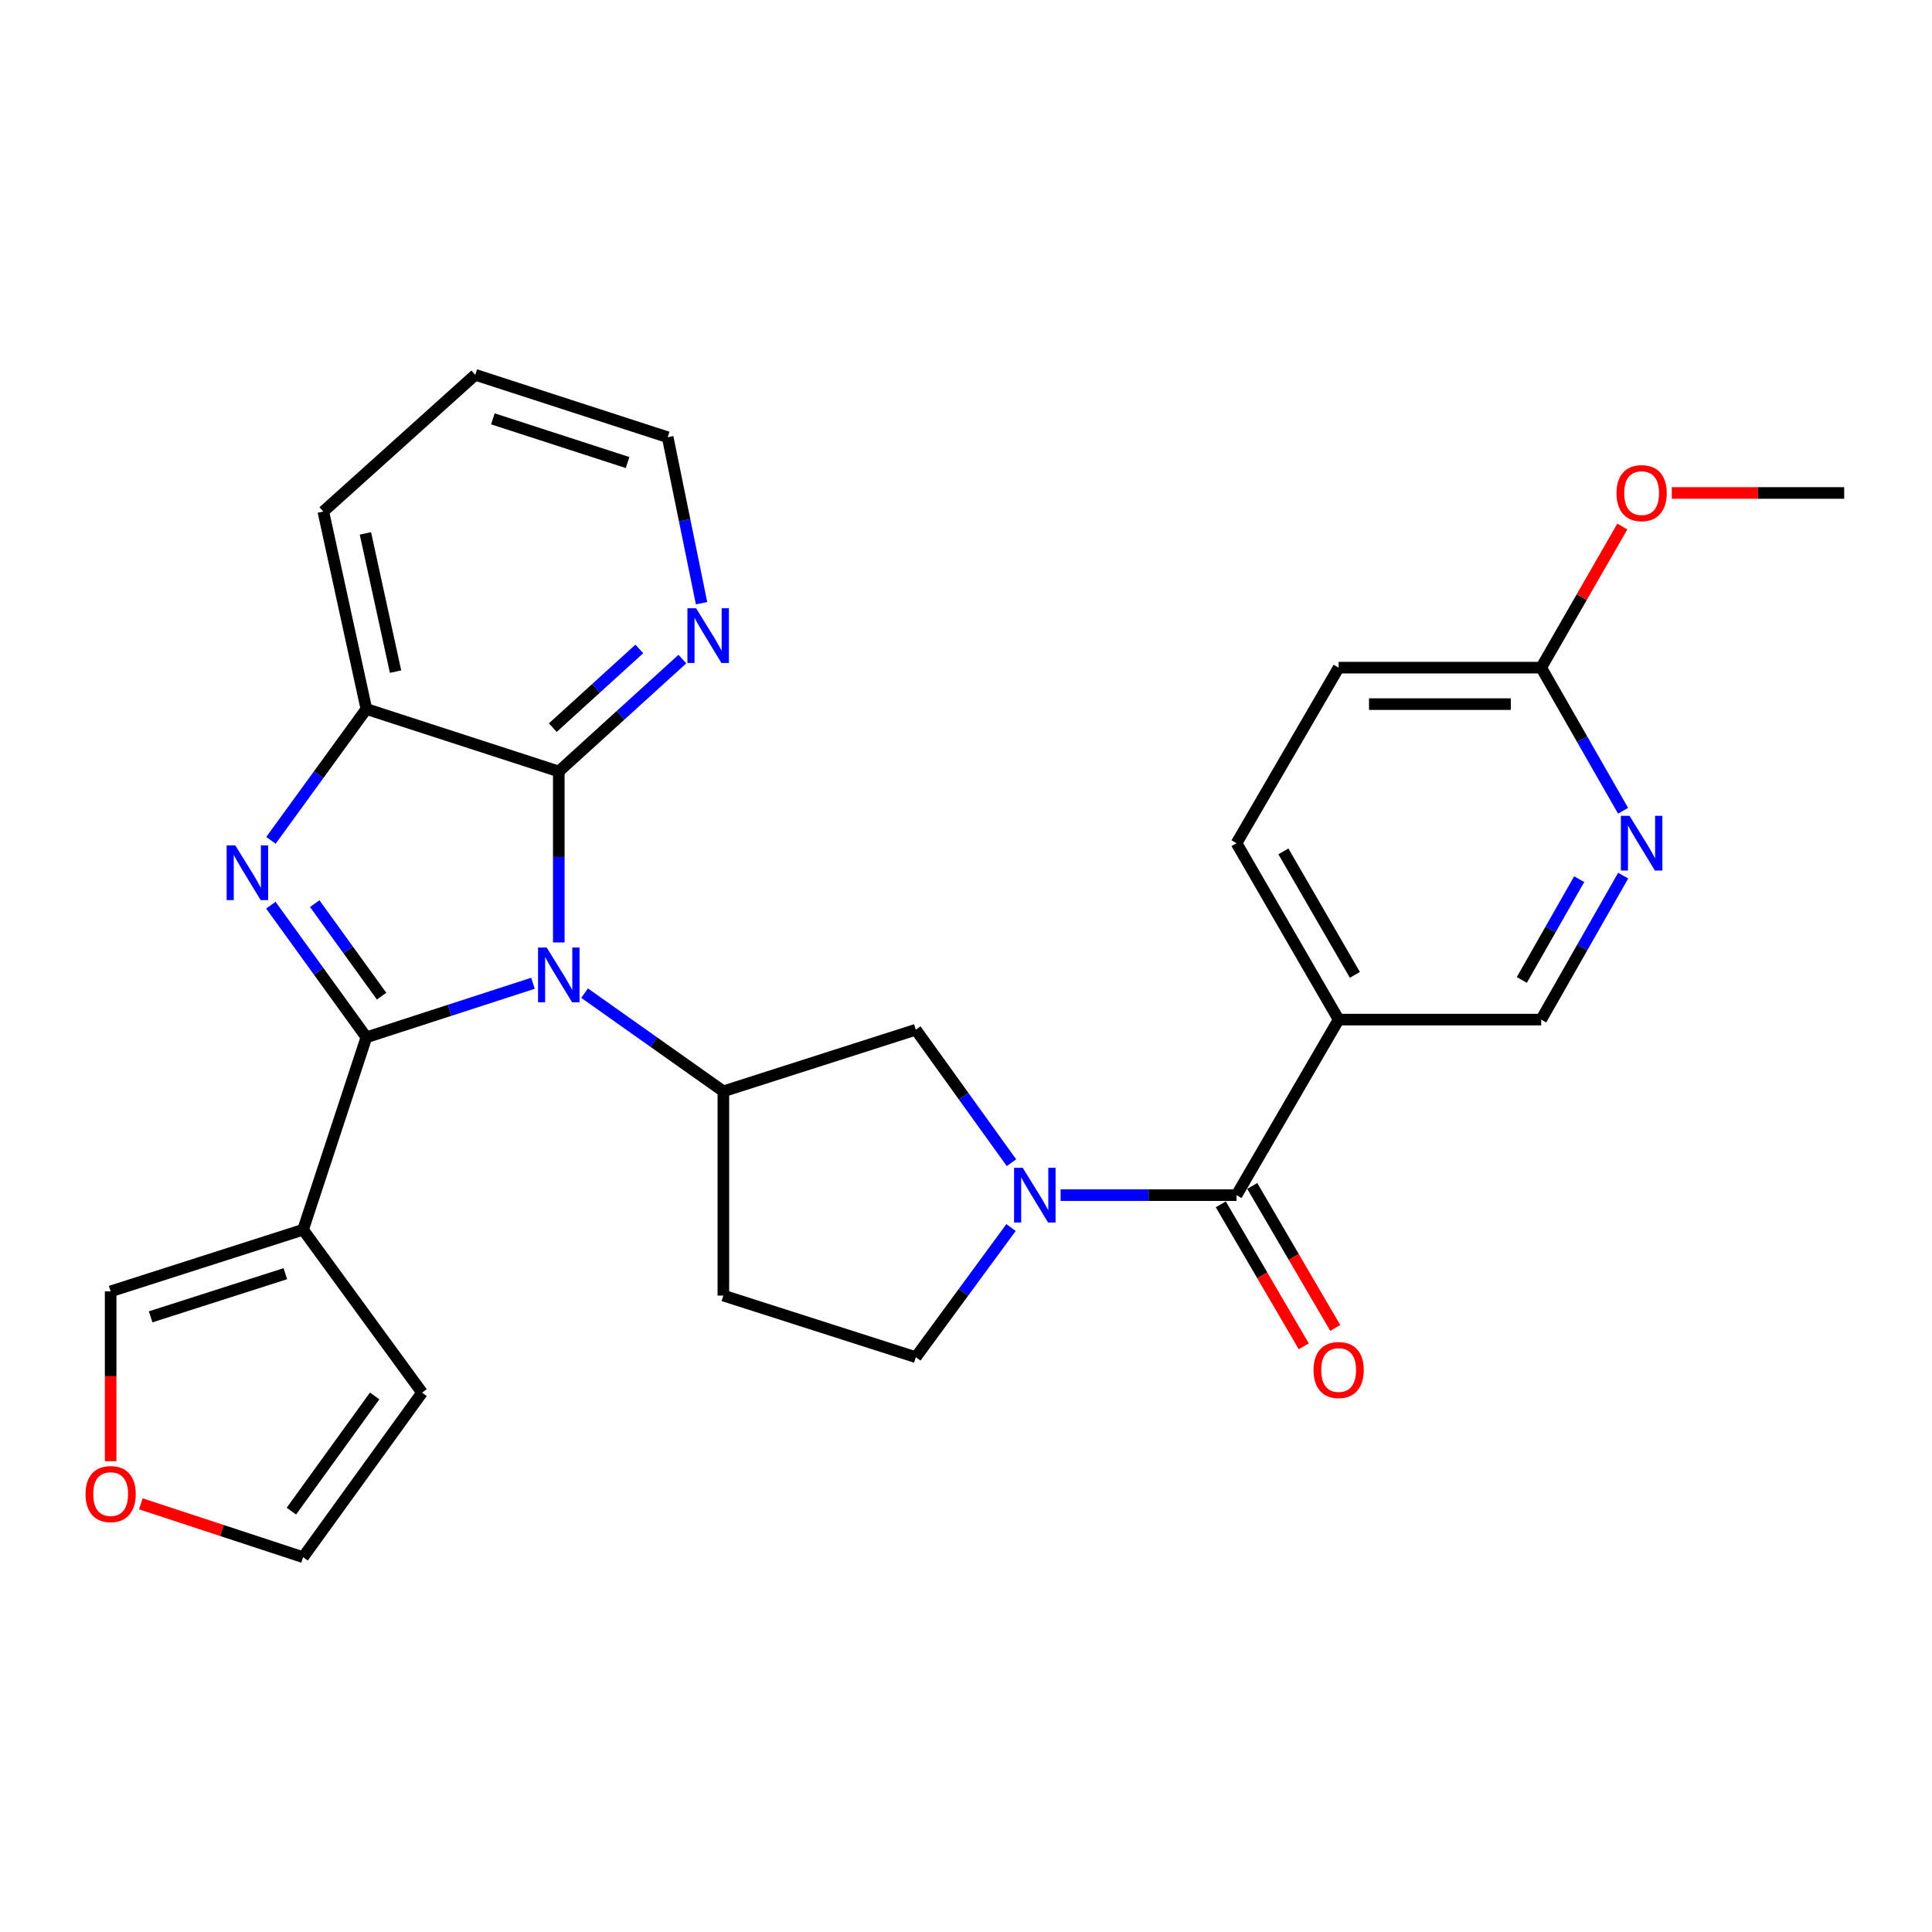 <?xml version='1.0' encoding='iso-8859-1'?>
<svg version='1.1' baseProfile='full'
              xmlns='http://www.w3.org/2000/svg'
                      xmlns:rdkit='http://www.rdkit.org/xml'
                      xmlns:xlink='http://www.w3.org/1999/xlink'
                  xml:space='preserve'
width='1000px' height='1000px' viewBox='0 0 1000 1000'>
<!-- END OF HEADER -->
<rect style='opacity:1.0;fill:#FFFFFF;stroke:none' width='1000' height='1000' x='0' y='0'> </rect>
<path class='bond-0' d='M 189.636,536.916 L 232.753,522.926' style='fill:none;fill-rule:evenodd;stroke:#000000;stroke-width:6px;stroke-linecap:butt;stroke-linejoin:miter;stroke-opacity:1' />
<path class='bond-0' d='M 232.753,522.926 L 275.87,508.937' style='fill:none;fill-rule:evenodd;stroke:#0000FF;stroke-width:6px;stroke-linecap:butt;stroke-linejoin:miter;stroke-opacity:1' />
<path class='bond-1' d='M 189.636,536.916 L 164.912,502.717' style='fill:none;fill-rule:evenodd;stroke:#000000;stroke-width:6px;stroke-linecap:butt;stroke-linejoin:miter;stroke-opacity:1' />
<path class='bond-1' d='M 164.912,502.717 L 140.188,468.518' style='fill:none;fill-rule:evenodd;stroke:#0000FF;stroke-width:6px;stroke-linecap:butt;stroke-linejoin:miter;stroke-opacity:1' />
<path class='bond-1' d='M 197.513,515.599 L 180.206,491.66' style='fill:none;fill-rule:evenodd;stroke:#000000;stroke-width:6px;stroke-linecap:butt;stroke-linejoin:miter;stroke-opacity:1' />
<path class='bond-1' d='M 180.206,491.66 L 162.899,467.721' style='fill:none;fill-rule:evenodd;stroke:#0000FF;stroke-width:6px;stroke-linecap:butt;stroke-linejoin:miter;stroke-opacity:1' />
<path class='bond-4' d='M 189.636,536.916 L 156.872,636.507' style='fill:none;fill-rule:evenodd;stroke:#000000;stroke-width:6px;stroke-linecap:butt;stroke-linejoin:miter;stroke-opacity:1' />
<path class='bond-2' d='M 289.227,487.81 L 289.227,443.559' style='fill:none;fill-rule:evenodd;stroke:#0000FF;stroke-width:6px;stroke-linecap:butt;stroke-linejoin:miter;stroke-opacity:1' />
<path class='bond-2' d='M 289.227,443.559 L 289.227,399.308' style='fill:none;fill-rule:evenodd;stroke:#000000;stroke-width:6px;stroke-linecap:butt;stroke-linejoin:miter;stroke-opacity:1' />
<path class='bond-5' d='M 302.576,514.046 L 338.494,539.457' style='fill:none;fill-rule:evenodd;stroke:#0000FF;stroke-width:6px;stroke-linecap:butt;stroke-linejoin:miter;stroke-opacity:1' />
<path class='bond-5' d='M 338.494,539.457 L 374.413,564.867' style='fill:none;fill-rule:evenodd;stroke:#000000;stroke-width:6px;stroke-linecap:butt;stroke-linejoin:miter;stroke-opacity:1' />
<path class='bond-7' d='M 140.244,434.951 L 164.94,400.968' style='fill:none;fill-rule:evenodd;stroke:#0000FF;stroke-width:6px;stroke-linecap:butt;stroke-linejoin:miter;stroke-opacity:1' />
<path class='bond-7' d='M 164.94,400.968 L 189.636,366.985' style='fill:none;fill-rule:evenodd;stroke:#000000;stroke-width:6px;stroke-linecap:butt;stroke-linejoin:miter;stroke-opacity:1' />
<path class='bond-12' d='M 289.227,399.308 L 321.212,370.22' style='fill:none;fill-rule:evenodd;stroke:#000000;stroke-width:6px;stroke-linecap:butt;stroke-linejoin:miter;stroke-opacity:1' />
<path class='bond-12' d='M 321.212,370.22 L 353.197,341.133' style='fill:none;fill-rule:evenodd;stroke:#0000FF;stroke-width:6px;stroke-linecap:butt;stroke-linejoin:miter;stroke-opacity:1' />
<path class='bond-12' d='M 286.126,376.62 L 308.515,356.259' style='fill:none;fill-rule:evenodd;stroke:#000000;stroke-width:6px;stroke-linecap:butt;stroke-linejoin:miter;stroke-opacity:1' />
<path class='bond-12' d='M 308.515,356.259 L 330.904,335.897' style='fill:none;fill-rule:evenodd;stroke:#0000FF;stroke-width:6px;stroke-linecap:butt;stroke-linejoin:miter;stroke-opacity:1' />
<path class='bond-28' d='M 289.227,399.308 L 189.636,366.985' style='fill:none;fill-rule:evenodd;stroke:#000000;stroke-width:6px;stroke-linecap:butt;stroke-linejoin:miter;stroke-opacity:1' />
<path class='bond-3' d='M 523.538,601.813 L 498.781,567.398' style='fill:none;fill-rule:evenodd;stroke:#0000FF;stroke-width:6px;stroke-linecap:butt;stroke-linejoin:miter;stroke-opacity:1' />
<path class='bond-3' d='M 498.781,567.398 L 474.025,532.984' style='fill:none;fill-rule:evenodd;stroke:#000000;stroke-width:6px;stroke-linecap:butt;stroke-linejoin:miter;stroke-opacity:1' />
<path class='bond-6' d='M 548.971,618.61 L 594.498,618.61' style='fill:none;fill-rule:evenodd;stroke:#0000FF;stroke-width:6px;stroke-linecap:butt;stroke-linejoin:miter;stroke-opacity:1' />
<path class='bond-6' d='M 594.498,618.61 L 640.024,618.61' style='fill:none;fill-rule:evenodd;stroke:#000000;stroke-width:6px;stroke-linecap:butt;stroke-linejoin:miter;stroke-opacity:1' />
<path class='bond-31' d='M 523.31,635.371 L 498.668,668.923' style='fill:none;fill-rule:evenodd;stroke:#0000FF;stroke-width:6px;stroke-linecap:butt;stroke-linejoin:miter;stroke-opacity:1' />
<path class='bond-31' d='M 498.668,668.923 L 474.025,702.474' style='fill:none;fill-rule:evenodd;stroke:#000000;stroke-width:6px;stroke-linecap:butt;stroke-linejoin:miter;stroke-opacity:1' />
<path class='bond-14' d='M 156.872,636.507 L 57.271,668.411' style='fill:none;fill-rule:evenodd;stroke:#000000;stroke-width:6px;stroke-linecap:butt;stroke-linejoin:miter;stroke-opacity:1' />
<path class='bond-14' d='M 147.689,659.265 L 77.968,681.597' style='fill:none;fill-rule:evenodd;stroke:#000000;stroke-width:6px;stroke-linecap:butt;stroke-linejoin:miter;stroke-opacity:1' />
<path class='bond-15' d='M 156.872,636.507 L 218.458,720.822' style='fill:none;fill-rule:evenodd;stroke:#000000;stroke-width:6px;stroke-linecap:butt;stroke-linejoin:miter;stroke-opacity:1' />
<path class='bond-9' d='M 374.413,564.867 L 474.025,532.984' style='fill:none;fill-rule:evenodd;stroke:#000000;stroke-width:6px;stroke-linecap:butt;stroke-linejoin:miter;stroke-opacity:1' />
<path class='bond-11' d='M 374.413,564.867 L 374.413,670.581' style='fill:none;fill-rule:evenodd;stroke:#000000;stroke-width:6px;stroke-linecap:butt;stroke-linejoin:miter;stroke-opacity:1' />
<path class='bond-8' d='M 640.024,618.61 L 692.876,527.742' style='fill:none;fill-rule:evenodd;stroke:#000000;stroke-width:6px;stroke-linecap:butt;stroke-linejoin:miter;stroke-opacity:1' />
<path class='bond-19' d='M 631.878,623.371 L 653.354,660.116' style='fill:none;fill-rule:evenodd;stroke:#000000;stroke-width:6px;stroke-linecap:butt;stroke-linejoin:miter;stroke-opacity:1' />
<path class='bond-19' d='M 653.354,660.116 L 674.83,696.861' style='fill:none;fill-rule:evenodd;stroke:#FF0000;stroke-width:6px;stroke-linecap:butt;stroke-linejoin:miter;stroke-opacity:1' />
<path class='bond-19' d='M 648.171,613.848 L 669.647,650.593' style='fill:none;fill-rule:evenodd;stroke:#000000;stroke-width:6px;stroke-linecap:butt;stroke-linejoin:miter;stroke-opacity:1' />
<path class='bond-19' d='M 669.647,650.593 L 691.123,687.338' style='fill:none;fill-rule:evenodd;stroke:#FF0000;stroke-width:6px;stroke-linecap:butt;stroke-linejoin:miter;stroke-opacity:1' />
<path class='bond-24' d='M 189.636,366.985 L 167.357,264.772' style='fill:none;fill-rule:evenodd;stroke:#000000;stroke-width:6px;stroke-linecap:butt;stroke-linejoin:miter;stroke-opacity:1' />
<path class='bond-24' d='M 204.733,347.634 L 189.138,276.085' style='fill:none;fill-rule:evenodd;stroke:#000000;stroke-width:6px;stroke-linecap:butt;stroke-linejoin:miter;stroke-opacity:1' />
<path class='bond-16' d='M 692.876,527.742 L 797.72,527.742' style='fill:none;fill-rule:evenodd;stroke:#000000;stroke-width:6px;stroke-linecap:butt;stroke-linejoin:miter;stroke-opacity:1' />
<path class='bond-21' d='M 692.876,527.742 L 640.024,436.433' style='fill:none;fill-rule:evenodd;stroke:#000000;stroke-width:6px;stroke-linecap:butt;stroke-linejoin:miter;stroke-opacity:1' />
<path class='bond-21' d='M 701.281,504.591 L 664.285,440.675' style='fill:none;fill-rule:evenodd;stroke:#000000;stroke-width:6px;stroke-linecap:butt;stroke-linejoin:miter;stroke-opacity:1' />
<path class='bond-10' d='M 840.145,453.22 L 818.933,490.481' style='fill:none;fill-rule:evenodd;stroke:#0000FF;stroke-width:6px;stroke-linecap:butt;stroke-linejoin:miter;stroke-opacity:1' />
<path class='bond-10' d='M 818.933,490.481 L 797.72,527.742' style='fill:none;fill-rule:evenodd;stroke:#000000;stroke-width:6px;stroke-linecap:butt;stroke-linejoin:miter;stroke-opacity:1' />
<path class='bond-10' d='M 817.381,455.061 L 802.532,481.144' style='fill:none;fill-rule:evenodd;stroke:#0000FF;stroke-width:6px;stroke-linecap:butt;stroke-linejoin:miter;stroke-opacity:1' />
<path class='bond-10' d='M 802.532,481.144 L 787.683,507.227' style='fill:none;fill-rule:evenodd;stroke:#000000;stroke-width:6px;stroke-linecap:butt;stroke-linejoin:miter;stroke-opacity:1' />
<path class='bond-32' d='M 840.103,419.656 L 818.912,382.616' style='fill:none;fill-rule:evenodd;stroke:#0000FF;stroke-width:6px;stroke-linecap:butt;stroke-linejoin:miter;stroke-opacity:1' />
<path class='bond-32' d='M 818.912,382.616 L 797.72,345.575' style='fill:none;fill-rule:evenodd;stroke:#000000;stroke-width:6px;stroke-linecap:butt;stroke-linejoin:miter;stroke-opacity:1' />
<path class='bond-13' d='M 374.413,670.581 L 474.025,702.474' style='fill:none;fill-rule:evenodd;stroke:#000000;stroke-width:6px;stroke-linecap:butt;stroke-linejoin:miter;stroke-opacity:1' />
<path class='bond-25' d='M 363.125,312.209 L 354.358,269.257' style='fill:none;fill-rule:evenodd;stroke:#0000FF;stroke-width:6px;stroke-linecap:butt;stroke-linejoin:miter;stroke-opacity:1' />
<path class='bond-25' d='M 354.358,269.257 L 345.591,226.305' style='fill:none;fill-rule:evenodd;stroke:#000000;stroke-width:6px;stroke-linecap:butt;stroke-linejoin:miter;stroke-opacity:1' />
<path class='bond-18' d='M 57.271,668.411 L 57.271,712.357' style='fill:none;fill-rule:evenodd;stroke:#000000;stroke-width:6px;stroke-linecap:butt;stroke-linejoin:miter;stroke-opacity:1' />
<path class='bond-18' d='M 57.271,712.357 L 57.271,756.303' style='fill:none;fill-rule:evenodd;stroke:#FF0000;stroke-width:6px;stroke-linecap:butt;stroke-linejoin:miter;stroke-opacity:1' />
<path class='bond-20' d='M 218.458,720.822 L 156.872,805.997' style='fill:none;fill-rule:evenodd;stroke:#000000;stroke-width:6px;stroke-linecap:butt;stroke-linejoin:miter;stroke-opacity:1' />
<path class='bond-20' d='M 193.927,722.541 L 150.817,782.163' style='fill:none;fill-rule:evenodd;stroke:#000000;stroke-width:6px;stroke-linecap:butt;stroke-linejoin:miter;stroke-opacity:1' />
<path class='bond-17' d='M 797.72,345.575 L 692.876,345.575' style='fill:none;fill-rule:evenodd;stroke:#000000;stroke-width:6px;stroke-linecap:butt;stroke-linejoin:miter;stroke-opacity:1' />
<path class='bond-17' d='M 781.993,364.447 L 708.603,364.447' style='fill:none;fill-rule:evenodd;stroke:#000000;stroke-width:6px;stroke-linecap:butt;stroke-linejoin:miter;stroke-opacity:1' />
<path class='bond-23' d='M 797.72,345.575 L 818.718,309.05' style='fill:none;fill-rule:evenodd;stroke:#000000;stroke-width:6px;stroke-linecap:butt;stroke-linejoin:miter;stroke-opacity:1' />
<path class='bond-23' d='M 818.718,309.05 L 839.717,272.526' style='fill:none;fill-rule:evenodd;stroke:#FF0000;stroke-width:6px;stroke-linecap:butt;stroke-linejoin:miter;stroke-opacity:1' />
<path class='bond-29' d='M 72.892,778.381 L 114.882,792.189' style='fill:none;fill-rule:evenodd;stroke:#FF0000;stroke-width:6px;stroke-linecap:butt;stroke-linejoin:miter;stroke-opacity:1' />
<path class='bond-29' d='M 114.882,792.189 L 156.872,805.997' style='fill:none;fill-rule:evenodd;stroke:#000000;stroke-width:6px;stroke-linecap:butt;stroke-linejoin:miter;stroke-opacity:1' />
<path class='bond-22' d='M 640.024,436.433 L 692.876,345.575' style='fill:none;fill-rule:evenodd;stroke:#000000;stroke-width:6px;stroke-linecap:butt;stroke-linejoin:miter;stroke-opacity:1' />
<path class='bond-26' d='M 865.323,255.158 L 909.934,255.158' style='fill:none;fill-rule:evenodd;stroke:#FF0000;stroke-width:6px;stroke-linecap:butt;stroke-linejoin:miter;stroke-opacity:1' />
<path class='bond-26' d='M 909.934,255.158 L 954.545,255.158' style='fill:none;fill-rule:evenodd;stroke:#000000;stroke-width:6px;stroke-linecap:butt;stroke-linejoin:miter;stroke-opacity:1' />
<path class='bond-27' d='M 167.357,264.772 L 246,194.003' style='fill:none;fill-rule:evenodd;stroke:#000000;stroke-width:6px;stroke-linecap:butt;stroke-linejoin:miter;stroke-opacity:1' />
<path class='bond-30' d='M 345.591,226.305 L 246,194.003' style='fill:none;fill-rule:evenodd;stroke:#000000;stroke-width:6px;stroke-linecap:butt;stroke-linejoin:miter;stroke-opacity:1' />
<path class='bond-30' d='M 324.83,239.411 L 255.116,216.799' style='fill:none;fill-rule:evenodd;stroke:#000000;stroke-width:6px;stroke-linecap:butt;stroke-linejoin:miter;stroke-opacity:1' />
<path  class='atom-1' d='M 282.967 490.443
L 292.247 505.443
Q 293.167 506.923, 294.647 509.603
Q 296.127 512.283, 296.207 512.443
L 296.207 490.443
L 299.967 490.443
L 299.967 518.763
L 296.087 518.763
L 286.127 502.363
Q 284.967 500.443, 283.727 498.243
Q 282.527 496.043, 282.167 495.363
L 282.167 518.763
L 278.487 518.763
L 278.487 490.443
L 282.967 490.443
' fill='#0000FF'/>
<path  class='atom-2' d='M 121.791 437.57
L 131.071 452.57
Q 131.991 454.05, 133.471 456.73
Q 134.951 459.41, 135.031 459.57
L 135.031 437.57
L 138.791 437.57
L 138.791 465.89
L 134.911 465.89
L 124.951 449.49
Q 123.791 447.57, 122.551 445.37
Q 121.351 443.17, 120.991 442.49
L 120.991 465.89
L 117.311 465.89
L 117.311 437.57
L 121.791 437.57
' fill='#0000FF'/>
<path  class='atom-4' d='M 529.361 604.45
L 538.641 619.45
Q 539.561 620.93, 541.041 623.61
Q 542.521 626.29, 542.601 626.45
L 542.601 604.45
L 546.361 604.45
L 546.361 632.77
L 542.481 632.77
L 532.521 616.37
Q 531.361 614.45, 530.121 612.25
Q 528.921 610.05, 528.561 609.37
L 528.561 632.77
L 524.881 632.77
L 524.881 604.45
L 529.361 604.45
' fill='#0000FF'/>
<path  class='atom-11' d='M 843.442 422.273
L 852.722 437.273
Q 853.642 438.753, 855.122 441.433
Q 856.602 444.113, 856.682 444.273
L 856.682 422.273
L 860.442 422.273
L 860.442 450.593
L 856.562 450.593
L 846.602 434.193
Q 845.442 432.273, 844.202 430.073
Q 843.002 427.873, 842.642 427.193
L 842.642 450.593
L 838.962 450.593
L 838.962 422.273
L 843.442 422.273
' fill='#0000FF'/>
<path  class='atom-13' d='M 360.29 314.829
L 369.57 329.829
Q 370.49 331.309, 371.97 333.989
Q 373.45 336.669, 373.53 336.829
L 373.53 314.829
L 377.29 314.829
L 377.29 343.149
L 373.41 343.149
L 363.45 326.749
Q 362.29 324.829, 361.05 322.629
Q 359.85 320.429, 359.49 319.749
L 359.49 343.149
L 355.81 343.149
L 355.81 314.829
L 360.29 314.829
' fill='#0000FF'/>
<path  class='atom-19' d='M 44.271 773.324
Q 44.271 766.524, 47.631 762.724
Q 50.991 758.924, 57.271 758.924
Q 63.551 758.924, 66.911 762.724
Q 70.271 766.524, 70.271 773.324
Q 70.271 780.204, 66.871 784.124
Q 63.471 788.004, 57.271 788.004
Q 51.031 788.004, 47.631 784.124
Q 44.271 780.244, 44.271 773.324
M 57.271 784.804
Q 61.591 784.804, 63.911 781.924
Q 66.271 779.004, 66.271 773.324
Q 66.271 767.764, 63.911 764.964
Q 61.591 762.124, 57.271 762.124
Q 52.951 762.124, 50.591 764.924
Q 48.271 767.724, 48.271 773.324
Q 48.271 779.044, 50.591 781.924
Q 52.951 784.804, 57.271 784.804
' fill='#FF0000'/>
<path  class='atom-20' d='M 679.876 709.118
Q 679.876 702.318, 683.236 698.518
Q 686.596 694.718, 692.876 694.718
Q 699.156 694.718, 702.516 698.518
Q 705.876 702.318, 705.876 709.118
Q 705.876 715.998, 702.476 719.918
Q 699.076 723.798, 692.876 723.798
Q 686.636 723.798, 683.236 719.918
Q 679.876 716.038, 679.876 709.118
M 692.876 720.598
Q 697.196 720.598, 699.516 717.718
Q 701.876 714.798, 701.876 709.118
Q 701.876 703.558, 699.516 700.758
Q 697.196 697.918, 692.876 697.918
Q 688.556 697.918, 686.196 700.718
Q 683.876 703.518, 683.876 709.118
Q 683.876 714.838, 686.196 717.718
Q 688.556 720.598, 692.876 720.598
' fill='#FF0000'/>
<path  class='atom-24' d='M 836.702 255.238
Q 836.702 248.438, 840.062 244.638
Q 843.422 240.838, 849.702 240.838
Q 855.982 240.838, 859.342 244.638
Q 862.702 248.438, 862.702 255.238
Q 862.702 262.118, 859.302 266.038
Q 855.902 269.918, 849.702 269.918
Q 843.462 269.918, 840.062 266.038
Q 836.702 262.158, 836.702 255.238
M 849.702 266.718
Q 854.022 266.718, 856.342 263.838
Q 858.702 260.918, 858.702 255.238
Q 858.702 249.678, 856.342 246.878
Q 854.022 244.038, 849.702 244.038
Q 845.382 244.038, 843.022 246.838
Q 840.702 249.638, 840.702 255.238
Q 840.702 260.958, 843.022 263.838
Q 845.382 266.718, 849.702 266.718
' fill='#FF0000'/>
</svg>
